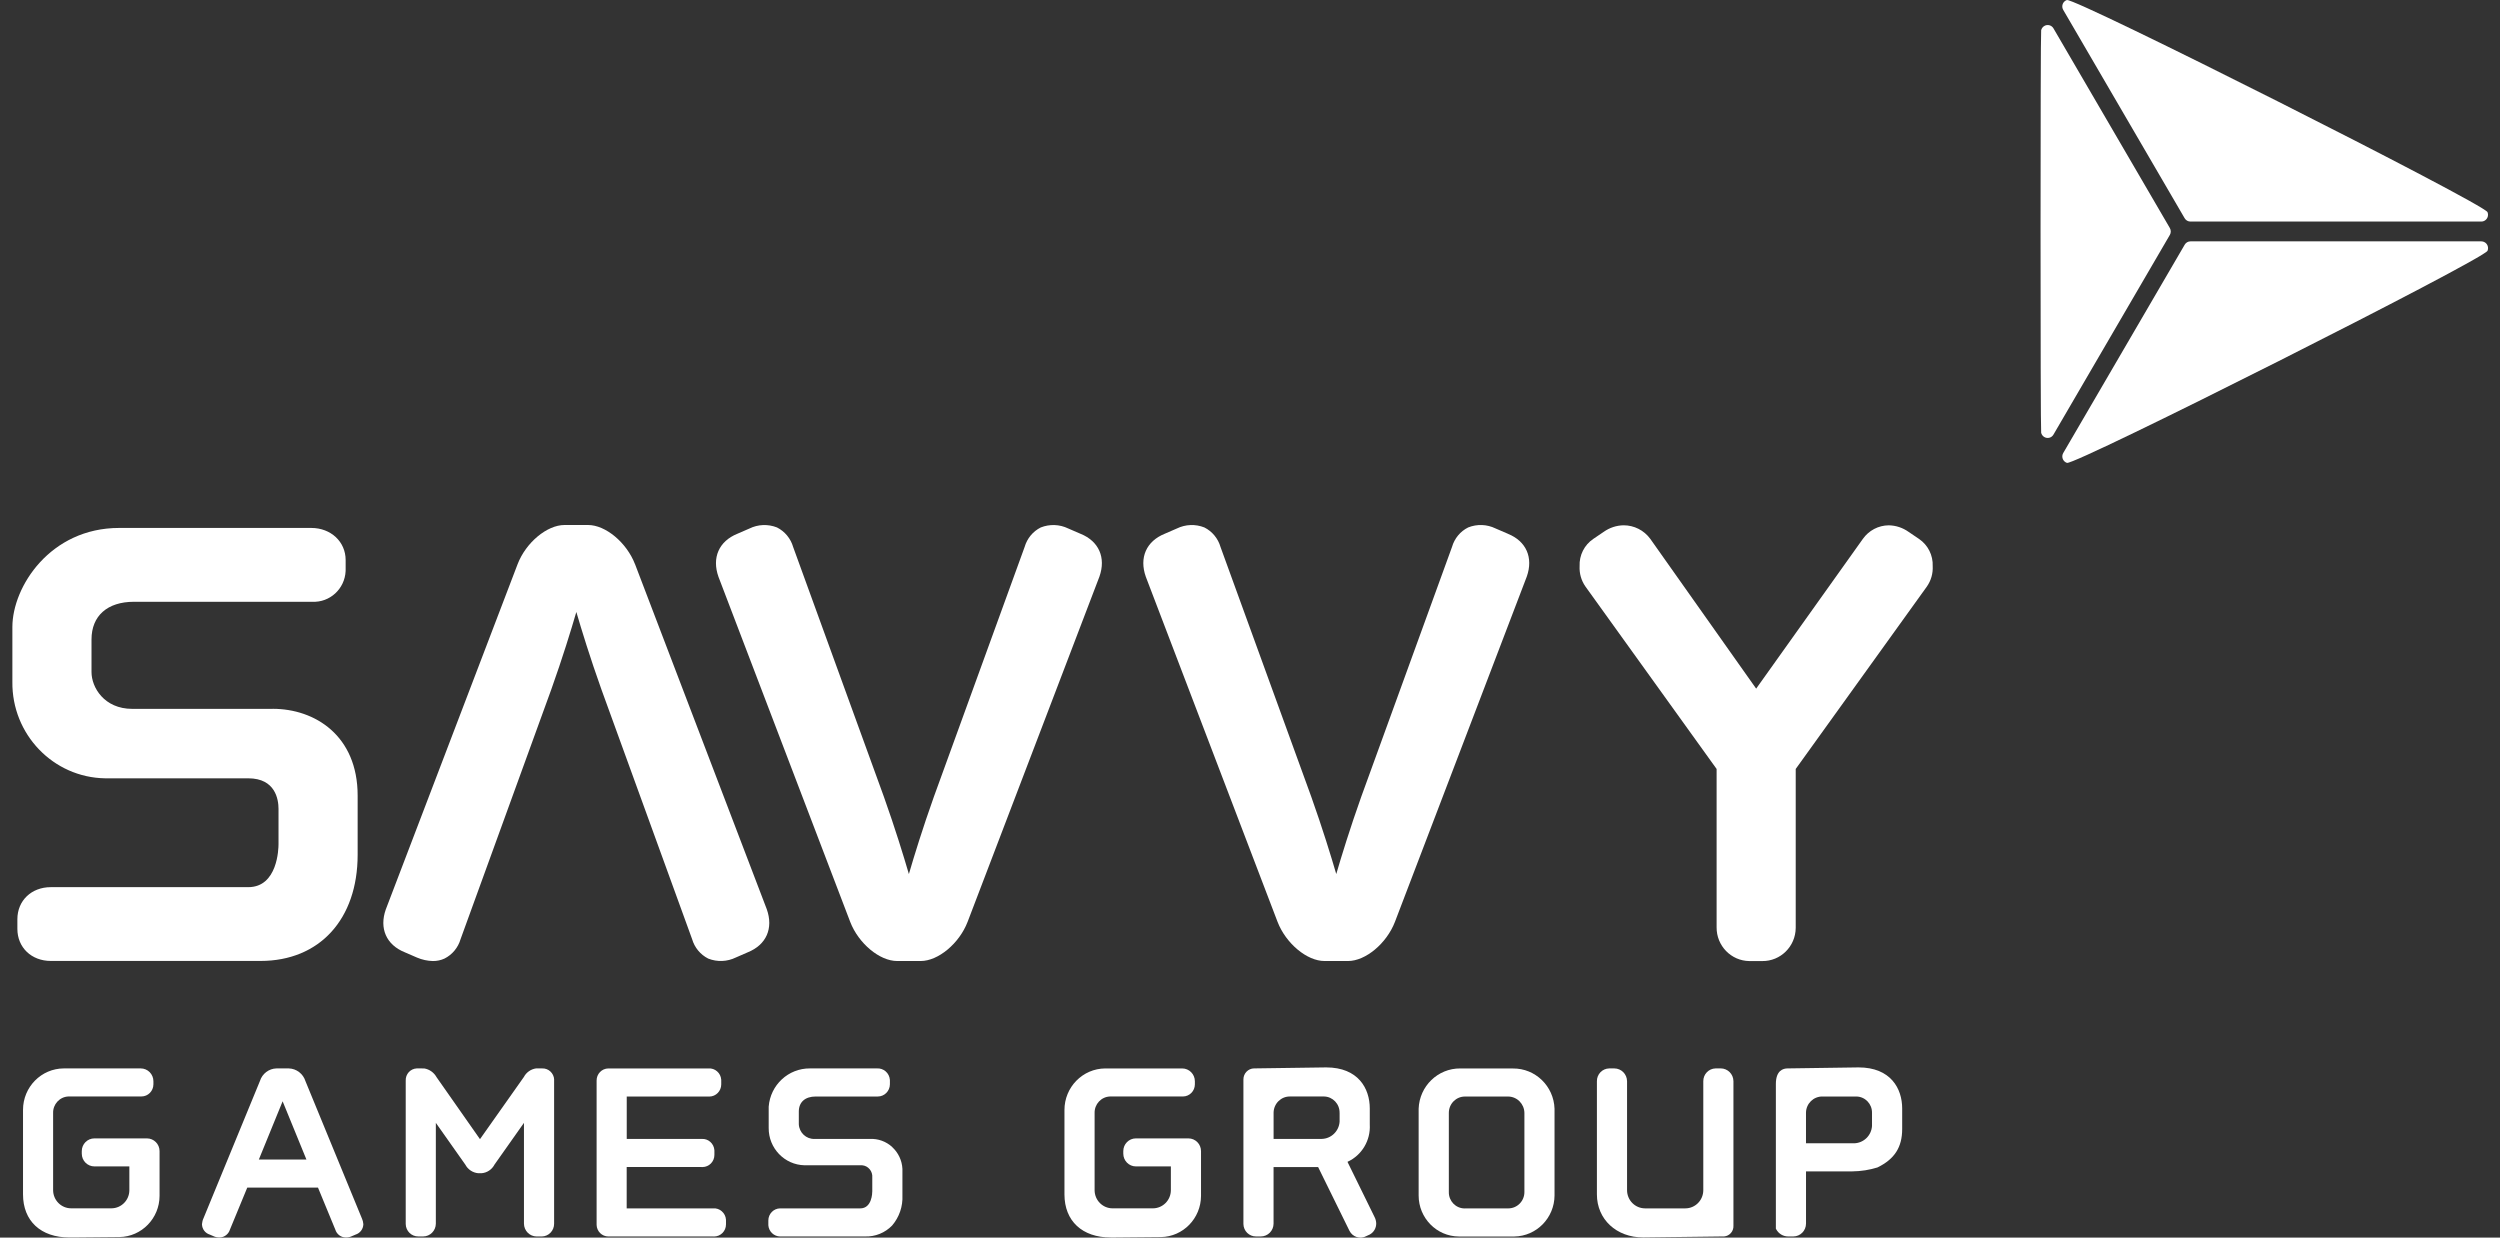<svg width="101" height="50" viewBox="0 0 101 50" fill="none" xmlns="http://www.w3.org/2000/svg">
<rect x="0" y="0" width="101" height="50" fill="#333333" stroke="none"/>
<path d="M11.018 28.638H5.342C4.207 28.638 3.697 27.769 3.697 27.152V25.833C3.697 24.88 4.338 24.312 5.412 24.312H12.613C13.324 24.347 13.929 23.792 13.963 23.073C13.963 23.054 13.964 23.035 13.964 23.017V22.625C13.964 21.886 13.367 21.329 12.577 21.329H4.814C2.037 21.328 0.5 23.697 0.5 25.334V27.545C0.474 29.667 2.151 31.412 4.248 31.444H10.03C11.133 31.444 11.252 32.308 11.252 32.679V34.105C11.252 34.283 11.218 35.841 10.03 35.841H2.053C1.27 35.841 0.702 36.385 0.702 37.136V37.527C0.702 38.278 1.27 38.822 2.053 38.822H10.525C12.91 38.822 14.449 37.138 14.449 34.531V32.142C14.449 29.72 12.726 28.636 11.018 28.636" fill="white"/>
<path d="M43.657 21.567L43.156 21.35C42.808 21.181 42.406 21.167 42.047 21.309C41.731 21.467 41.495 21.752 41.396 22.094L37.729 32.188C37.277 33.456 36.929 34.589 36.719 35.312C36.508 34.589 36.16 33.456 35.708 32.186L32.043 22.098C31.944 21.755 31.707 21.469 31.391 21.309C31.029 21.166 30.625 21.181 30.276 21.353L29.79 21.564C29.046 21.866 28.752 22.529 29.026 23.303L34.349 37.246C34.686 38.117 35.536 38.825 36.244 38.825H37.196C37.904 38.825 38.754 38.117 39.09 37.246L44.417 23.295C44.688 22.529 44.394 21.866 43.658 21.567" fill="white"/>
<path d="M25.653 22.79C25.316 21.919 24.466 21.21 23.758 21.21H22.806C22.098 21.21 21.248 21.919 20.912 22.79L15.586 36.741C15.315 37.508 15.609 38.171 16.346 38.469L16.847 38.686C17.05 38.773 17.269 38.821 17.49 38.826C17.651 38.827 17.809 38.794 17.956 38.727C18.272 38.569 18.508 38.284 18.607 37.942L22.274 27.848C22.726 26.58 23.074 25.447 23.284 24.724C23.495 25.447 23.843 26.58 24.296 27.85L27.96 37.938C28.059 38.282 28.296 38.567 28.612 38.727C28.974 38.87 29.378 38.854 29.728 38.683L30.214 38.471C30.958 38.17 31.253 37.507 30.978 36.733L25.654 22.789L25.653 22.79Z" fill="white"/>
<path d="M60.923 21.566L60.422 21.35C60.074 21.18 59.672 21.165 59.313 21.309C58.997 21.466 58.761 21.752 58.662 22.094L54.995 32.187C54.544 33.456 54.195 34.589 53.985 35.312C53.775 34.589 53.426 33.456 52.974 32.185L49.309 22.098C49.21 21.755 48.974 21.468 48.657 21.309C48.295 21.165 47.892 21.181 47.541 21.353L47.055 21.564C46.311 21.865 46.017 22.529 46.291 23.302L51.614 37.245C51.952 38.117 52.801 38.825 53.509 38.825H54.461C55.169 38.825 56.019 38.116 56.355 37.245L61.682 23.294C61.953 22.529 61.66 21.865 60.923 21.567" fill="white"/>
<path d="M77.527 21.772L77.105 21.486C76.871 21.32 76.593 21.228 76.307 21.223C75.89 21.225 75.499 21.431 75.257 21.775L70.949 27.821L66.671 21.769C66.417 21.423 66.016 21.22 65.59 21.222C65.304 21.227 65.027 21.319 64.792 21.485L64.369 21.772C64.006 22.016 63.797 22.435 63.816 22.875C63.801 23.168 63.884 23.457 64.052 23.696L69.351 31.066V37.46C69.343 38.207 69.935 38.818 70.673 38.827H71.196C71.934 38.835 72.539 38.237 72.547 37.49V37.489V31.066L77.846 23.696C78.013 23.457 78.097 23.168 78.081 22.875C78.1 22.435 77.889 22.016 77.527 21.772Z" fill="white"/>
<path d="M14.616 49.214L12.341 43.68C12.248 43.38 11.977 43.172 11.666 43.164H11.169C10.863 43.172 10.595 43.376 10.502 43.671L8.225 49.209C8.188 49.286 8.167 49.369 8.16 49.454V49.465C8.167 49.657 8.293 49.822 8.474 49.877L8.663 49.958C8.721 49.982 8.785 49.994 8.849 49.995C8.861 49.995 8.872 49.995 8.883 49.994C9.07 49.985 9.233 49.858 9.289 49.677L9.989 47.98H12.847L13.547 49.677C13.603 49.857 13.764 49.985 13.951 49.994C14.028 49.999 14.105 49.987 14.177 49.958L14.363 49.878C14.544 49.823 14.672 49.658 14.679 49.466V49.454C14.673 49.372 14.652 49.29 14.617 49.214M12.38 46.846H10.457L11.418 44.492L12.38 46.846Z" fill="white"/>
<path d="M22.388 43.613C22.375 43.355 22.158 43.154 21.903 43.164H21.656C21.445 43.194 21.262 43.324 21.162 43.513L19.391 46.022L17.636 43.517C17.532 43.33 17.35 43.2 17.141 43.165H17.133L16.882 43.164H16.835C16.578 43.177 16.381 43.396 16.391 43.655V49.451C16.396 49.733 16.624 49.957 16.903 49.953H17.095C17.377 49.952 17.607 49.721 17.608 49.434V45.363L18.799 47.051C18.903 47.248 19.1 47.379 19.32 47.398H19.457C19.678 47.38 19.875 47.248 19.978 47.049L21.168 45.363V49.435C21.17 49.721 21.398 49.952 21.681 49.954H21.89C22.168 49.949 22.39 49.717 22.386 49.435V43.661C22.386 43.645 22.386 43.63 22.386 43.614" fill="white"/>
<path d="M29.16 48.935C29.066 48.851 28.942 48.809 28.816 48.818H25.318V47.148H28.341C28.354 47.148 28.367 47.149 28.381 47.149C28.649 47.147 28.863 46.926 28.862 46.657V46.505C28.862 46.491 28.862 46.478 28.861 46.464C28.851 46.334 28.791 46.215 28.694 46.13C28.599 46.046 28.475 46.004 28.349 46.013H25.32V44.3H28.617C28.63 44.3 28.646 44.301 28.658 44.301C28.924 44.299 29.139 44.078 29.138 43.809V43.656C29.138 43.642 29.138 43.63 29.137 43.615C29.127 43.486 29.068 43.366 28.97 43.282C28.875 43.198 28.751 43.156 28.626 43.165H24.575C24.311 43.169 24.1 43.389 24.103 43.656V49.485C24.109 49.745 24.32 49.953 24.577 49.954H28.814C28.825 49.954 28.837 49.955 28.848 49.955H28.85C29.117 49.953 29.332 49.733 29.33 49.463V49.311C29.33 49.297 29.33 49.284 29.329 49.27C29.32 49.141 29.259 49.02 29.161 48.936" fill="white"/>
<path d="M36.045 46.339C35.798 46.113 35.471 45.995 35.138 46.013H32.908C32.572 46.024 32.289 45.761 32.272 45.42V44.905C32.272 44.525 32.528 44.299 32.954 44.299H35.462C35.731 44.299 35.949 44.079 35.952 43.807V43.651C35.952 43.642 35.952 43.633 35.951 43.623C35.941 43.491 35.879 43.368 35.779 43.282C35.681 43.198 35.554 43.155 35.426 43.164H32.722C31.85 43.157 31.122 43.832 31.055 44.711V45.571C31.049 46.388 31.693 47.058 32.5 47.077H34.76C34.782 47.075 34.805 47.075 34.828 47.077C34.947 47.086 35.057 47.143 35.133 47.235C35.212 47.328 35.251 47.45 35.24 47.573V48.129C35.24 48.2 35.226 48.819 34.752 48.819H31.561C31.547 48.819 31.533 48.818 31.52 48.818C31.254 48.82 31.04 49.041 31.041 49.31V49.462C31.041 49.476 31.041 49.489 31.041 49.502C31.061 49.755 31.267 49.951 31.518 49.954C31.53 49.954 31.541 49.954 31.553 49.953H34.945C35.357 49.968 35.757 49.807 36.044 49.508C36.33 49.172 36.479 48.739 36.458 48.296V47.371C36.461 47.322 36.461 47.272 36.458 47.222C36.441 46.883 36.291 46.566 36.041 46.339" fill="white"/>
<path d="M54.44 46.937C55.018 46.672 55.375 46.075 55.339 45.433V44.781C55.339 43.979 54.876 43.123 53.575 43.123L50.71 43.163C50.696 43.163 50.682 43.163 50.667 43.163C50.424 43.166 50.231 43.368 50.234 43.613V49.451C50.239 49.733 50.468 49.957 50.746 49.953H50.939C51.221 49.952 51.451 49.721 51.452 49.434V47.149H53.252L54.514 49.716L54.521 49.729C54.581 49.847 54.686 49.936 54.81 49.976C54.859 49.992 54.91 50 54.961 50C55.038 50 55.114 49.982 55.182 49.946L55.333 49.877L55.34 49.874C55.504 49.783 55.604 49.608 55.599 49.418C55.595 49.332 55.573 49.247 55.533 49.17L54.438 46.939L54.44 46.937ZM54.12 44.959V45.316C54.093 45.702 53.78 46.004 53.397 46.012H51.453V44.95C51.459 44.584 51.757 44.291 52.119 44.298H52.12H53.491C53.844 44.305 54.125 44.601 54.119 44.958" fill="white"/>
<path d="M75.086 43.123L72.217 43.164C72.04 43.164 71.745 43.247 71.745 43.791V49.637L71.757 49.66C71.852 49.84 72.038 49.953 72.241 49.953H72.45C72.733 49.952 72.962 49.721 72.963 49.434V47.324H74.826C75.003 47.322 75.181 47.308 75.356 47.28C75.521 47.254 75.683 47.216 75.843 47.167L75.858 47.161C76.543 46.824 76.848 46.346 76.848 45.612V44.782C76.848 43.98 76.386 43.123 75.084 43.123M72.962 44.962V44.951C72.968 44.585 73.266 44.293 73.628 44.299C73.628 44.299 73.629 44.299 73.63 44.299H75.001C75.355 44.306 75.636 44.602 75.629 44.959V45.492C75.603 45.878 75.29 46.18 74.906 46.189H72.962V44.962Z" fill="white"/>
<path d="M61.122 43.165H58.995C58.09 43.158 57.344 43.881 57.313 44.795V48.297C57.312 49.207 58.038 49.949 58.939 49.955H61.179C62.075 49.941 62.797 49.205 62.803 48.298V44.793C62.773 43.88 62.028 43.158 61.124 43.167M59.174 48.821H59.162C58.808 48.814 58.527 48.519 58.533 48.161V48.159V44.959C58.533 44.595 58.824 44.3 59.184 44.3H60.931C61.291 44.304 61.581 44.598 61.586 44.962V48.16C61.586 48.524 61.295 48.819 60.935 48.819H59.173L59.174 48.821Z" fill="white"/>
<path d="M69.518 43.164H69.31C69.032 43.169 68.81 43.401 68.813 43.682V48.086C68.811 48.489 68.49 48.816 68.09 48.818H66.457C66.058 48.816 65.735 48.49 65.733 48.086V43.682C65.731 43.397 65.503 43.166 65.22 43.164H65.012C64.733 43.169 64.511 43.401 64.515 43.682V48.252C64.515 49.261 65.302 49.993 66.388 49.993L69.642 49.952H69.658C69.763 49.943 69.861 49.892 69.93 49.812C70.001 49.731 70.037 49.625 70.031 49.517V43.681C70.029 43.395 69.801 43.165 69.518 43.163" fill="white"/>
<path d="M5.935 45.991H3.813C3.532 45.991 3.304 46.221 3.304 46.505V46.608C3.304 46.892 3.533 47.123 3.813 47.123H5.226V48.085C5.224 48.488 4.902 48.814 4.503 48.816H2.87C2.471 48.814 2.149 48.488 2.146 48.084V44.97C2.134 44.611 2.413 44.309 2.769 44.297H2.77H5.713C5.981 44.297 6.197 44.078 6.198 43.807V43.682C6.198 43.396 5.968 43.164 5.686 43.164H2.582C1.669 43.166 0.93 43.914 0.93 44.839V48.253C0.93 49.327 1.647 49.994 2.803 49.994H3.008C3.394 49.994 4.005 49.988 4.827 49.977C5.724 49.96 6.442 49.222 6.446 48.316V46.505C6.446 46.221 6.217 45.991 5.937 45.991" fill="white"/>
<path d="M48.012 45.991H45.889C45.608 45.991 45.381 46.221 45.381 46.505V46.608C45.381 46.892 45.609 47.123 45.889 47.123H47.303V48.085C47.301 48.488 46.979 48.814 46.58 48.817H44.945C44.546 48.815 44.224 48.489 44.222 48.085V44.971C44.21 44.612 44.489 44.31 44.844 44.298H47.787C48.056 44.298 48.272 44.079 48.273 43.808V43.683C48.273 43.397 48.043 43.165 47.761 43.165H44.657C43.741 43.167 43.001 43.922 43.004 44.848V44.849V48.254C43.004 49.328 43.721 49.995 44.877 49.995H45.083C45.468 49.995 46.08 49.989 46.902 49.978C47.798 49.962 48.517 49.223 48.521 48.316V46.505C48.521 46.221 48.293 45.991 48.013 45.991" fill="white"/>
<path d="M87.662 9.491C87.712 9.406 87.712 9.299 87.662 9.213L82.96 1.146C82.885 1.016 82.718 0.972 82.589 1.05C82.526 1.088 82.48 1.15 82.463 1.222C82.43 1.366 82.43 17.339 82.463 17.484C82.498 17.63 82.644 17.721 82.79 17.686C82.861 17.669 82.922 17.623 82.959 17.559L87.661 9.492L87.662 9.491Z" fill="white"/>
<path d="M83.503 0C83.361 0.048 83.283 0.202 83.33 0.346C83.336 0.365 83.345 0.384 83.355 0.401L88.258 8.814C88.306 8.899 88.395 8.951 88.492 8.951H100.244C100.393 8.952 100.515 8.83 100.516 8.678C100.516 8.642 100.509 8.605 100.495 8.571C100.351 8.226 83.821 -0.105 83.503 0.002V0Z" fill="white"/>
<path d="M88.26 9.889L83.356 18.3C83.279 18.43 83.321 18.598 83.45 18.675C83.468 18.686 83.486 18.694 83.506 18.701C83.822 18.808 100.352 10.477 100.496 10.131C100.554 9.992 100.49 9.831 100.352 9.773C100.318 9.759 100.282 9.751 100.245 9.751H88.493C88.397 9.751 88.308 9.804 88.26 9.888V9.889Z" fill="white"/>
</svg>
